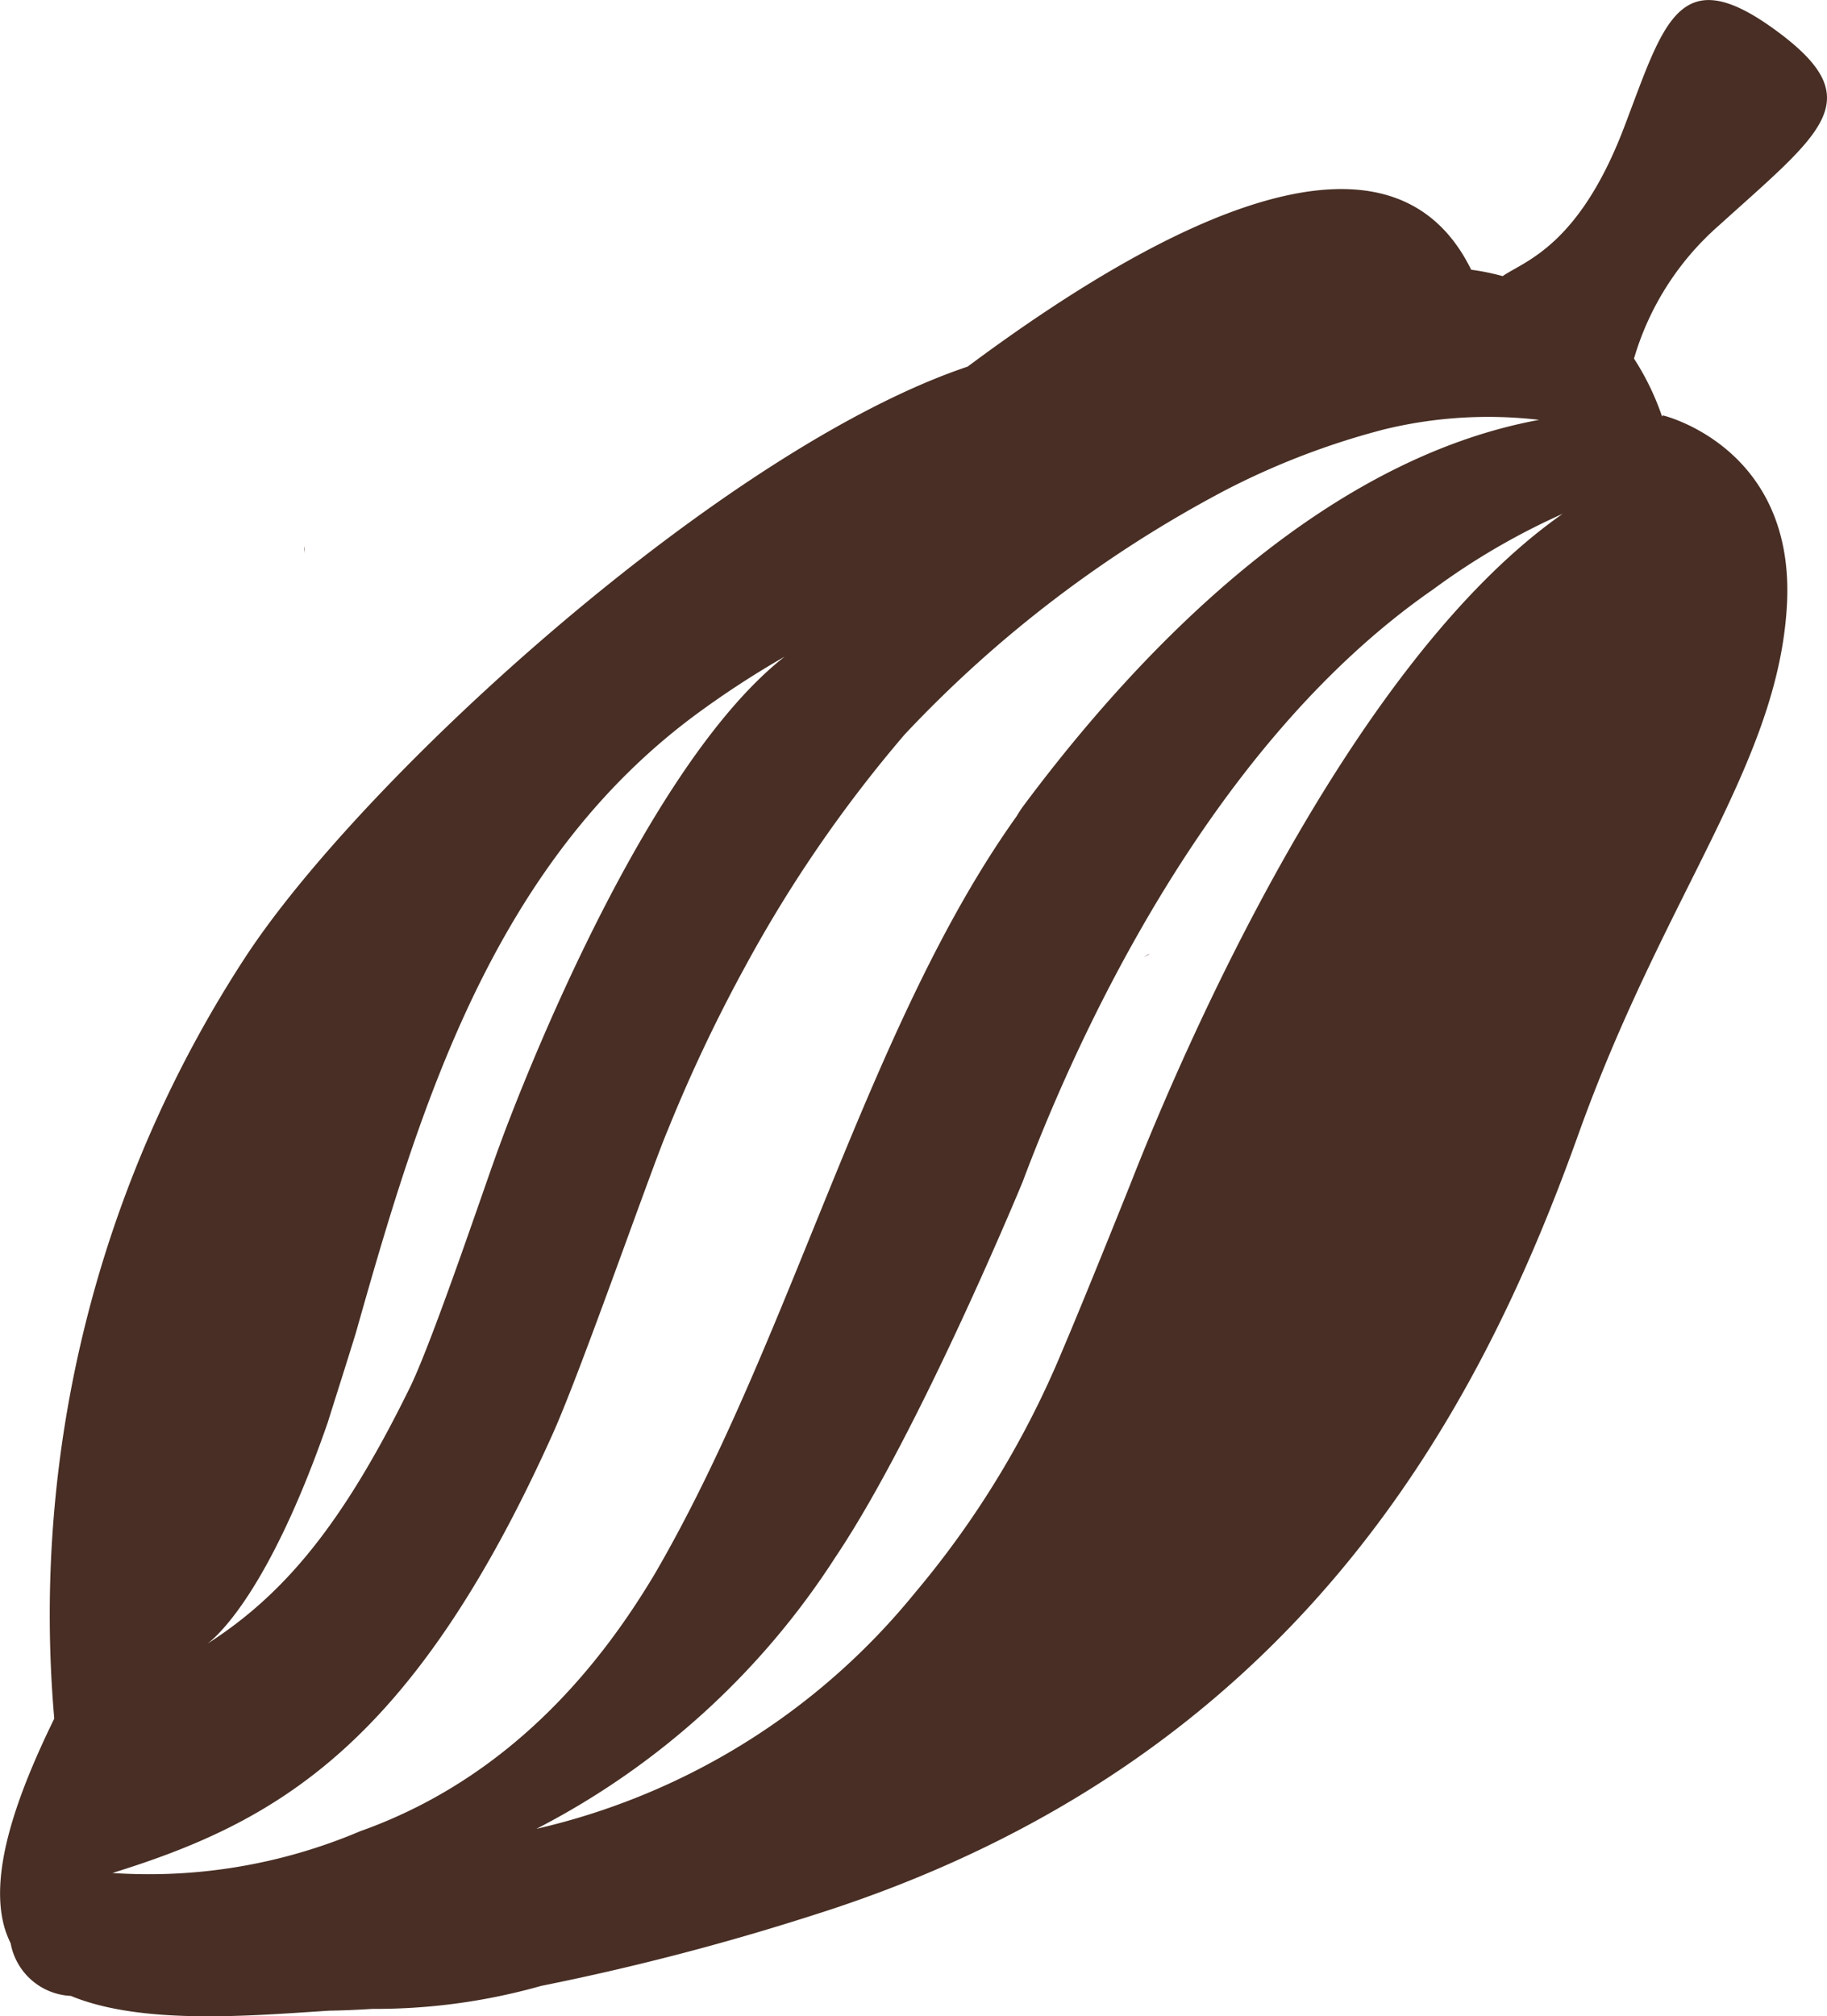 <svg xmlns="http://www.w3.org/2000/svg" width="72.532" height="80" viewBox="0 0 72.532 80">
  <g id="Group_483" data-name="Group 483" transform="translate(-34.584 -2.559)">
    <path id="Path_46" data-name="Path 46" d="M577.245,336.832c-.031.014-.064.022-.094.036l-.151.1Z" transform="translate(-497.006 -296.427)" fill="#482e24"/>
    <path id="Path_48" data-name="Path 48" d="M536.049,317.3c-.007.039-.016.077-.024.116v.163Z" transform="translate(-489.367 -293.077)" fill="#482e24"/>
    <path id="Path_50" data-name="Path 50" d="M555.332,341.2c.016.03.026.063.042.093l.108.144Z" transform="translate(-492.966 -297.176)" fill="#482e24"/>
    <path id="Path_417" data-name="Path 417" d="M716.86,298.645l-.029.046a10.442,10.442,0,0,0-1.115-2.3,11.182,11.182,0,0,1,3.357-5.268c4.158-3.76,6.044-5,2.262-7.763-3.861-2.822-4.428-.285-6.026,3.892-1.8,4.7-3.96,5.277-4.808,5.868a9.2,9.2,0,0,0-1.249-.254c-3.082-6.262-11.531-2.451-19.991,3.844-9.7,3.262-23.93,16.241-28.626,23.358A47.7,47.7,0,0,0,653,350.353c-1.484,3.036-2.616,6.165-1.961,8.338a3.942,3.942,0,0,0,.23.576,2.55,2.55,0,0,0,2.391,2.088c2.853,1.181,7.26.775,10.265.586.524-.008,1.089-.032,1.7-.071l.145,0a24.157,24.157,0,0,0,6.56-.912,99.343,99.343,0,0,0,10.778-2.8c19.139-6.025,26.418-19.87,30.39-30.961,3.421-9.556,7.921-14.685,8.287-20.99S716.869,298.646,716.86,298.645ZM663.855,338.61c.208-.664.955-3.016,1.126-3.588,2.481-8.767,5.4-18.585,13.586-24.576a37.069,37.069,0,0,1,3.427-2.227c-6.063,4.755-11.327,19.429-11.327,19.429-.46,1.219-2.589,7.588-3.534,9.54-2.7,5.509-5.034,8.256-8.051,10.193C659.4,347.139,661.484,345.433,663.855,338.61Zm1.316,16.2a21.469,21.469,0,0,1-9.861,1.668c6.439-2,11.878-4.982,17.469-17.4,1.145-2.537,3.921-10.544,4.58-12.082a61.592,61.592,0,0,1,3.089-6.517,52.891,52.891,0,0,1,6.312-9.172A48.363,48.363,0,0,1,699.52,301.6a30.193,30.193,0,0,1,6.281-2.4,17.441,17.441,0,0,1,6.149-.377c-8.149,1.495-15.3,8.376-20.467,15.306a4.391,4.391,0,0,0-.273.416c-5.932,8.3-8.932,20.737-14.375,30.076C674.85,347.94,671.31,352.623,665.17,354.812Zm30.563-25.694s-1.8,4.5-2.723,6.66a36.741,36.741,0,0,1-5.852,9.6,27.208,27.208,0,0,1-15.017,9.35,30.962,30.962,0,0,0,11.879-10.792c3.322-4.943,7.418-14.864,7.418-14.864,1.988-5.3,7.234-17.249,16.318-23.532a27.563,27.563,0,0,1,5.126-2.987C704.443,308.461,697.856,323.7,695.733,329.118Z" transform="translate(-616.262 -279.605)" fill="#482e24"/>
  </g>
</svg>

